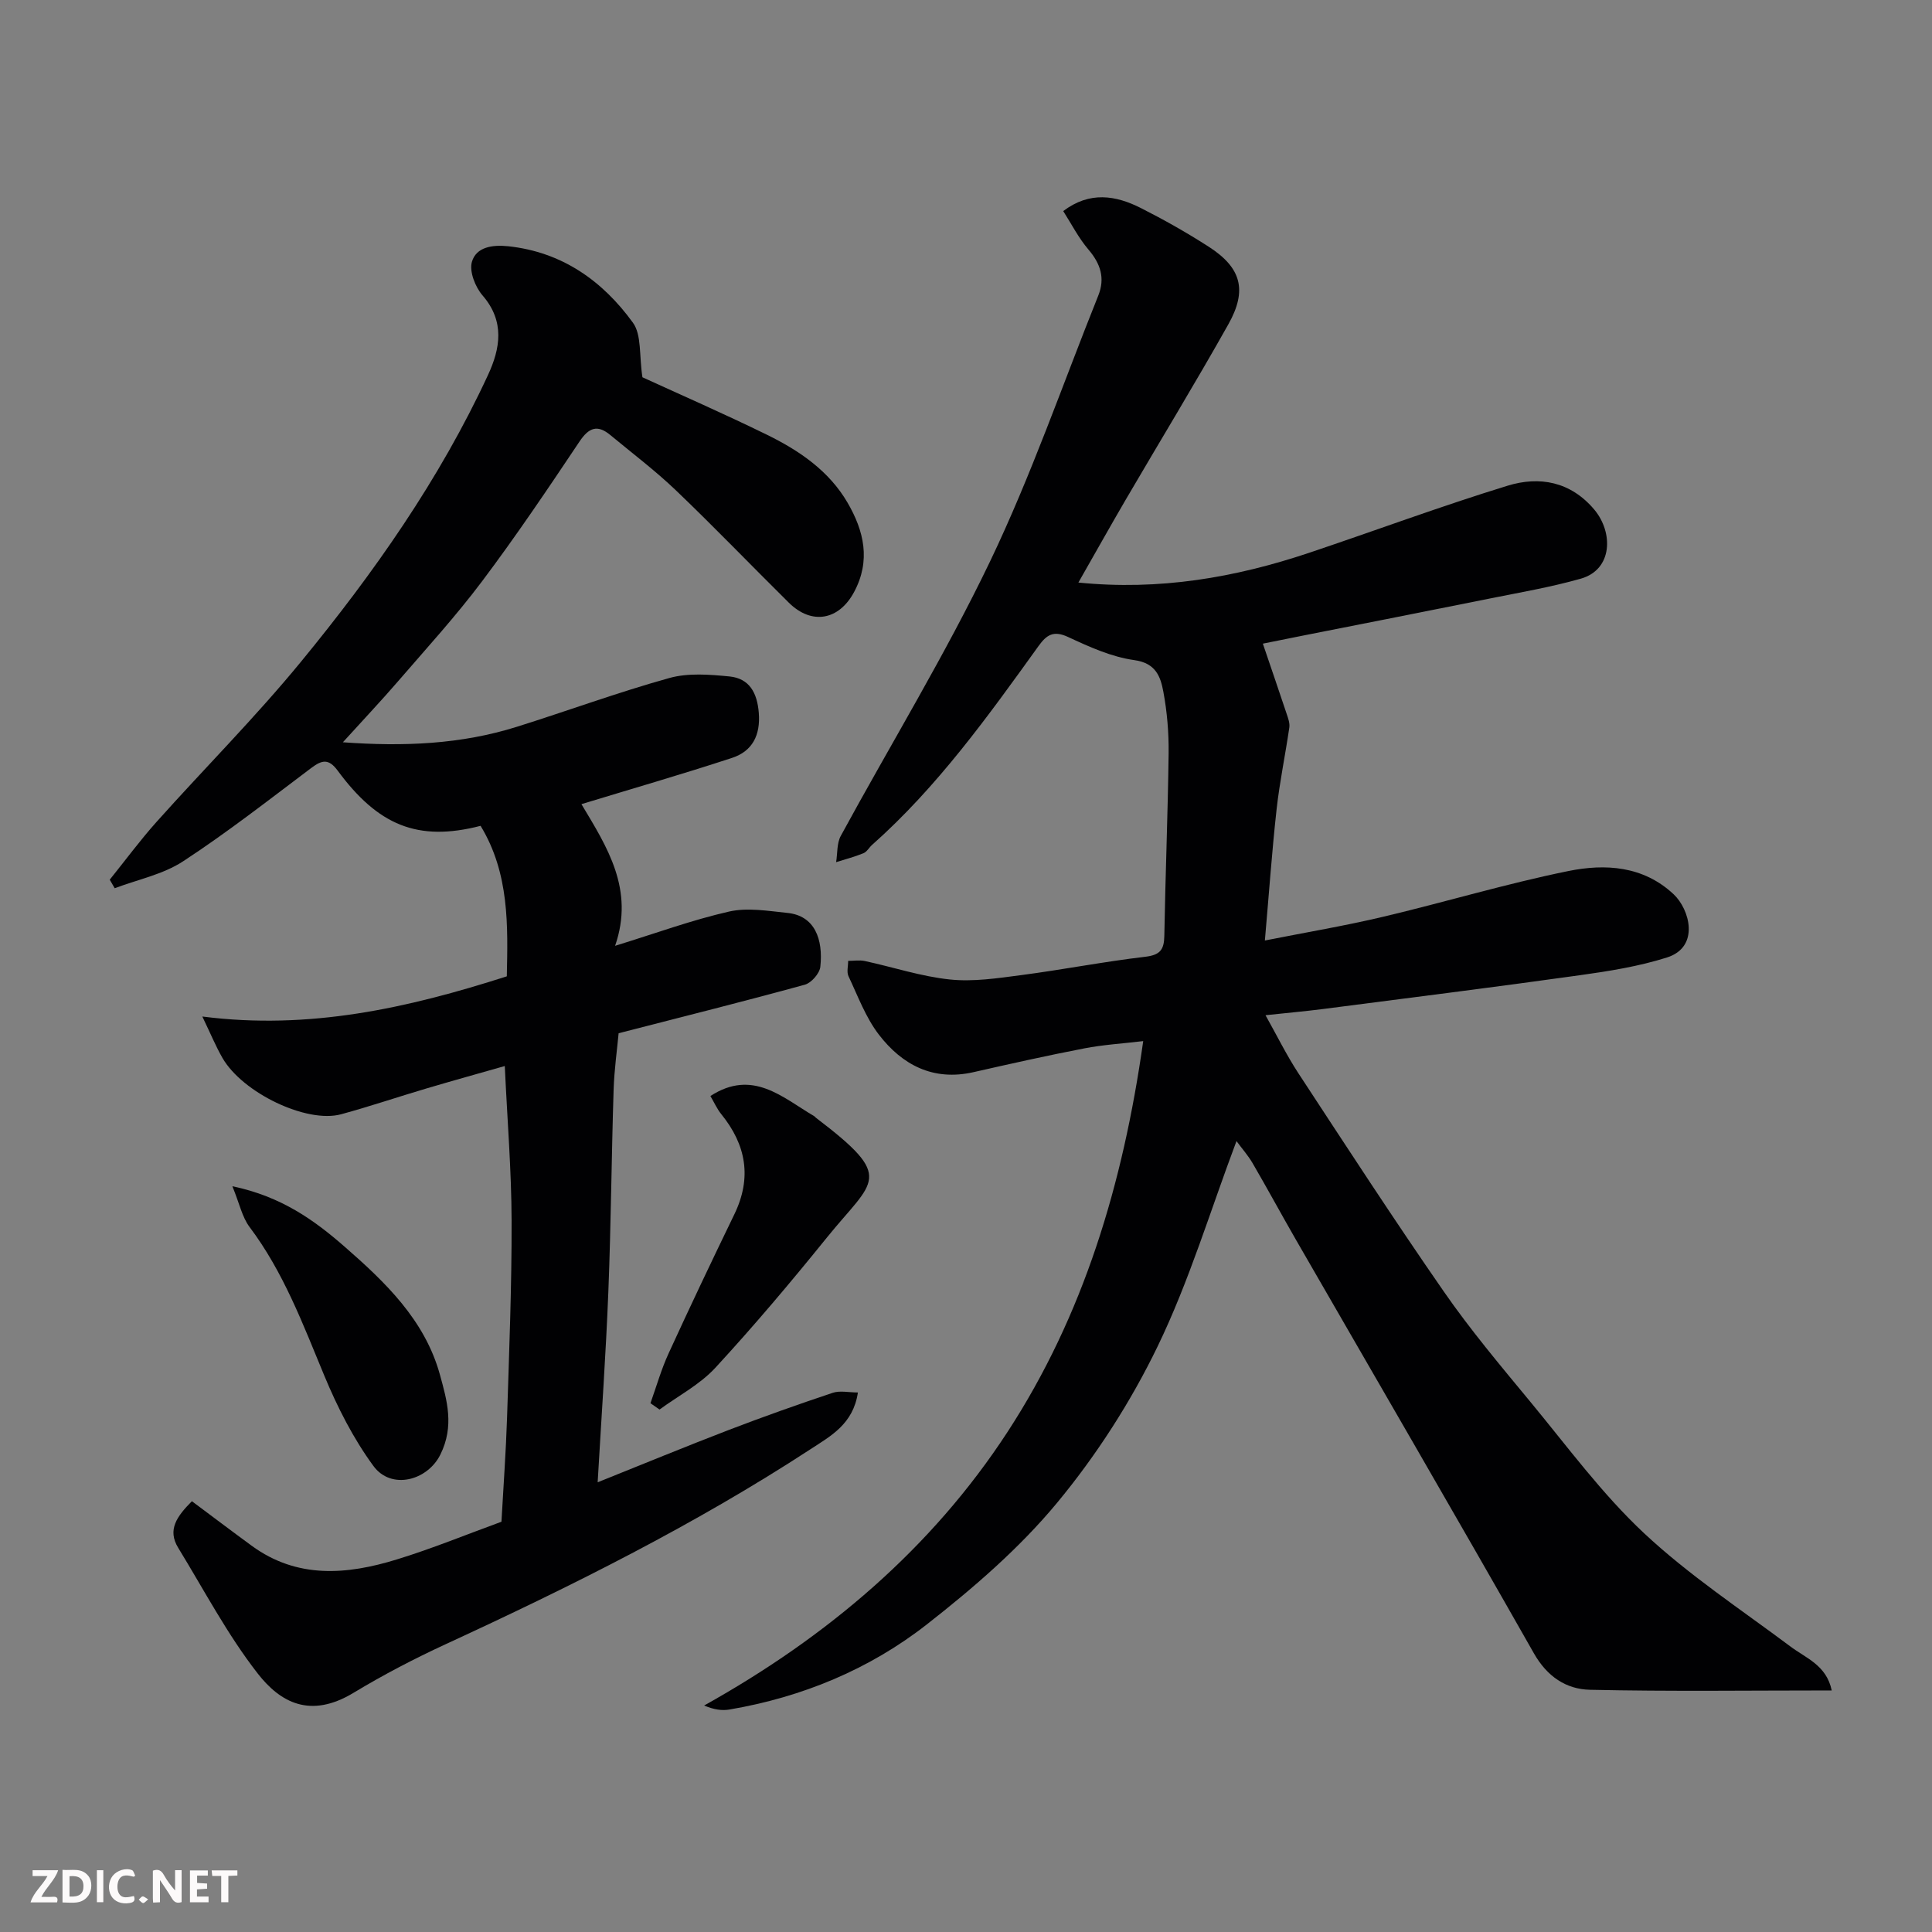 <svg enable-background="new 0 0 400 400" viewBox="0 0 400 400" xmlns="http://www.w3.org/2000/svg"><rect x="0" y="0" width="400" height="400" fill="#808080" stroke="none"/><path d="m379.24 349.99c-17.05 0-33.56.23-50.06-.14-4.92-.11-8.86-2.72-11.61-7.56-16.27-28.66-32.85-57.14-49.31-85.7-3.01-5.23-5.88-10.54-8.92-15.76-.96-1.65-2.26-3.1-3.34-4.58-5.44 14.46-9.79 29-16.32 42.49-5.56 11.5-12.68 22.57-20.83 32.41-7.79 9.4-17.29 17.6-26.95 25.16-11.93 9.33-25.83 15.07-40.88 17.63-1.54.26-3.16.04-5.24-.83 25.42-14.18 47.07-32.48 62.83-56.66 15.7-24.1 23.89-51.22 28.08-80.9-4.29.51-8.31.75-12.22 1.51-7.67 1.48-15.3 3.19-22.92 4.92-8.36 1.9-14.78-1.51-19.61-7.8-2.72-3.55-4.33-7.96-6.27-12.07-.41-.87-.06-2.1-.07-3.17 1.16 0 2.36-.21 3.46.03 5.87 1.27 11.66 3.2 17.59 3.82 4.84.51 9.87-.26 14.76-.9 8.58-1.12 17.1-2.79 25.69-3.8 3.05-.36 3.91-1.42 3.96-4.31.22-12.6.73-25.2.89-37.8.05-4.26-.31-8.58-1.09-12.76-.58-3.1-1.53-5.93-6.01-6.55-4.72-.65-9.33-2.75-13.72-4.79-3.01-1.4-4.44-.45-6.11 1.87-10.48 14.57-20.94 29.17-34.47 41.18-.62.55-1.07 1.43-1.78 1.72-1.83.75-3.76 1.25-5.66 1.85.3-1.82.13-3.9.96-5.43 10.29-18.93 21.57-37.37 30.88-56.77 8.56-17.85 15.05-36.7 22.44-55.11 1.44-3.6.47-6.58-2.03-9.51-2.08-2.44-3.57-5.39-5.23-7.98 5.48-4.15 10.87-3.26 16.09-.62 4.8 2.43 9.51 5.09 14.03 8 6.74 4.34 8.05 8.98 4.06 16.08-6.87 12.22-14.17 24.2-21.25 36.31-3.27 5.6-6.43 11.26-9.79 17.14 16.75 1.69 32.45-1.02 47.81-6.17 13.7-4.6 27.25-9.64 41.05-13.88 6.6-2.03 13.06-.87 17.96 4.96 3.93 4.68 3.85 12.4-2.81 14.29-6.24 1.77-12.67 2.86-19.05 4.15-12.78 2.58-25.57 5.08-38.35 7.61-2.71.54-5.42 1.09-8.42 1.69 1.65 4.86 3.31 9.68 4.92 14.51.31.92.69 1.94.56 2.85-.82 5.64-2 11.24-2.63 16.9-.96 8.62-1.56 17.27-2.43 27.2 8.65-1.71 16.62-3.05 24.47-4.91 12.82-3.03 25.46-6.85 38.36-9.47 7.62-1.55 15.51-1.09 21.8 4.81 3.32 3.11 5.48 10.91-1.39 13.09-5.84 1.85-12 2.83-18.1 3.68-17.66 2.47-35.36 4.69-53.05 6.98-3.74.48-7.5.81-11.96 1.29 2.36 4.2 4.35 8.26 6.81 12.02 9.93 15.14 19.8 30.34 30.12 45.21 5.49 7.92 11.73 15.34 17.88 22.78 7.65 9.25 14.83 19.06 23.54 27.21 9.27 8.68 20.03 15.78 30.25 23.42 3.26 2.48 7.53 3.88 8.63 9.16z" fill="#010103"/><path d="m120.38 166.49c5.32 8.88 11.01 17.65 6.97 29.33 8.47-2.61 15.92-5.35 23.59-7.09 3.82-.87 8.08-.13 12.09.28 5.65.57 7.43 5.43 6.81 11.16-.15 1.37-1.86 3.33-3.21 3.7-12.54 3.45-25.16 6.6-38.55 10.05-.31 3.37-.91 7.56-1.04 11.77-.44 13.93-.54 27.87-1.09 41.79-.51 12.87-1.42 25.72-2.21 39.41 9.43-3.78 18.21-7.4 27.06-10.8 7.14-2.74 14.35-5.3 21.6-7.72 1.52-.51 3.35-.07 5.22-.07-.97 6.54-5.62 9-9.78 11.72-24 15.67-49.58 28.41-75.56 40.39-6.52 3.01-12.93 6.35-19.07 10.06-9.02 5.46-15.23 1.95-19.87-4.01-6.27-8.05-11.08-17.24-16.44-25.99-2.3-3.75-.28-6.52 2.83-9.66 4.12 3.07 8.22 6.18 12.38 9.22 9.43 6.9 19.73 6.01 30.03 2.84 7.31-2.24 14.41-5.16 21.68-7.81.41-7.4.93-14.47 1.16-21.55.43-13.59.98-27.2.94-40.79-.03-10.41-.89-20.82-1.41-32.01-5.42 1.55-10.81 3.04-16.17 4.63-5.92 1.75-11.77 3.74-17.73 5.36-7.11 1.93-20.38-4.43-24.55-11.66-1.37-2.38-2.42-4.94-4.17-8.58 22.13 2.84 42.52-1.74 63.04-8.32.22-10.42.56-21.32-5.43-31.16-13.08 3.38-21.27-.17-29.58-11.42-1.88-2.55-3.26-2.23-5.49-.55-8.74 6.58-17.38 13.34-26.53 19.32-4.16 2.72-9.4 3.77-14.15 5.57-.34-.59-.69-1.18-1.03-1.77 3.23-4.01 6.3-8.18 9.73-12.01 9.91-11.08 20.44-21.63 29.86-33.11 15.05-18.33 28.69-37.72 38.72-59.36 2.54-5.47 3.54-11.1-1.12-16.48-1.51-1.74-2.78-4.97-2.21-6.95.9-3.12 4.31-3.57 7.5-3.24 11.13 1.18 19.54 7.14 25.84 15.83 1.83 2.52 1.27 6.78 1.97 11.3 7.52 3.45 16.75 7.48 25.78 11.9 6.68 3.27 12.85 7.47 16.69 14.07 3.39 5.83 4.86 11.98 1.33 18.53-3.12 5.79-8.74 6.86-13.49 2.17-7.82-7.73-15.44-15.67-23.39-23.27-4.27-4.08-9.01-7.66-13.57-11.44-2.68-2.22-4.45-1.55-6.39 1.36-6.53 9.76-13.09 19.51-20.14 28.89-5.42 7.22-11.54 13.92-17.45 20.77-3.54 4.1-7.27 8.04-11.39 12.59 12.63.92 24.48.42 36.03-3.21 10.54-3.31 20.94-7.14 31.58-10.1 3.88-1.08 8.31-.72 12.42-.32 4.15.41 5.75 3.4 6.08 7.54.37 4.63-1.33 7.94-5.53 9.32-10.29 3.38-20.7 6.38-31.19 9.58z" fill="#010103"/><path d="m147.08 226.92c8.75-5.67 14.89.29 21.49 4.17.14.08.23.24.37.34 16.55 12.59 12 12.73 2.26 24.79-7.44 9.21-15.08 18.27-23.1 26.97-3.2 3.47-7.66 5.79-11.55 8.64-.63-.44-1.25-.88-1.88-1.31 1.23-3.44 2.23-6.99 3.75-10.3 4.42-9.65 8.98-19.24 13.61-28.79 3.67-7.57 2.48-14.38-2.71-20.77-.9-1.12-1.49-2.48-2.24-3.74z" fill="#010103"/><path d="m48.11 245.6c10.18 2.12 17 7.07 23.19 12.47 8.4 7.33 16.64 15.18 19.77 26.51 1.49 5.4 3.02 10.66.11 16.56-2.66 5.41-10.18 7.41-13.87 2.37-4.16-5.67-7.45-12.16-10.16-18.68-4.43-10.67-8.45-21.46-15.5-30.82-1.53-2.05-2.07-4.84-3.54-8.41z" fill="#010103"/><g fill="#fcfafa"><path d="m37.59 393.81c-.92.31-1.52.05-2-.78-.7-1.2-1.52-2.34-2.47-3.78v4.59c-.55.03-.95.05-1.41.07-.03-.37-.06-.64-.06-.91 0-1.91 0-3.81 0-5.7 1.13-.41 1.77-.03 2.29.91.62 1.11 1.38 2.14 2.31 3.19v-4.2h1.35v6.61z"/><path d="m12.94 393.88v-6.75c1.9.19 3.93-.54 5.37 1.29.8 1.01.78 2.88.03 3.97-1.37 1.97-3.4 1.51-5.4 1.49m1.45-1.22c2.04.12 2.92-.58 2.89-2.21-.03-1.51-.98-2.19-2.89-2z"/><path d="m11.81 393.87h-5.49c.68-2.18 2.47-3.48 3.51-5.45h-3.08v-1.21h5.29c-.71 2.13-2.44 3.48-3.47 5.51.86 0 1.63.04 2.39-.01.79-.05 1.14.21.85 1.16"/><path d="m39.33 393.86v-6.61h3.7v1.07h-2.22v1.52c.68.04 1.34.09 2.07.13v1.07c-.72.05-1.38.09-2.1.14v1.48h2.4v1.19h-3.84z"/><path d="m27.71 388.56c-1.15-.3-2.46-.61-3.1.64-.37.73-.41 1.93-.06 2.67.63 1.35 1.99.93 3.17.68.35.94-.01 1.32-.93 1.46-1.62.25-3.05-.27-3.76-1.48-.73-1.24-.6-3.03.31-4.17.88-1.11 2.71-1.7 4-1.16.32.13.44.74.65 1.12-.1.08-.19.16-.28.24"/><path d="m49.15 387.24v1.07c-.59.02-1.17.05-1.87.08v5.44h-1.48v-5.44h-1.85c-.05-.4-.08-.73-.13-1.15z"/><path d="m20.06 387.21h1.33v6.62h-1.33z"/><path d="m30.68 393.25c-.49.38-.8.79-1.05.76-.32-.05-.6-.45-.9-.7.26-.24.51-.64.8-.67.29-.04.62.3 1.15.61"/></g></svg>